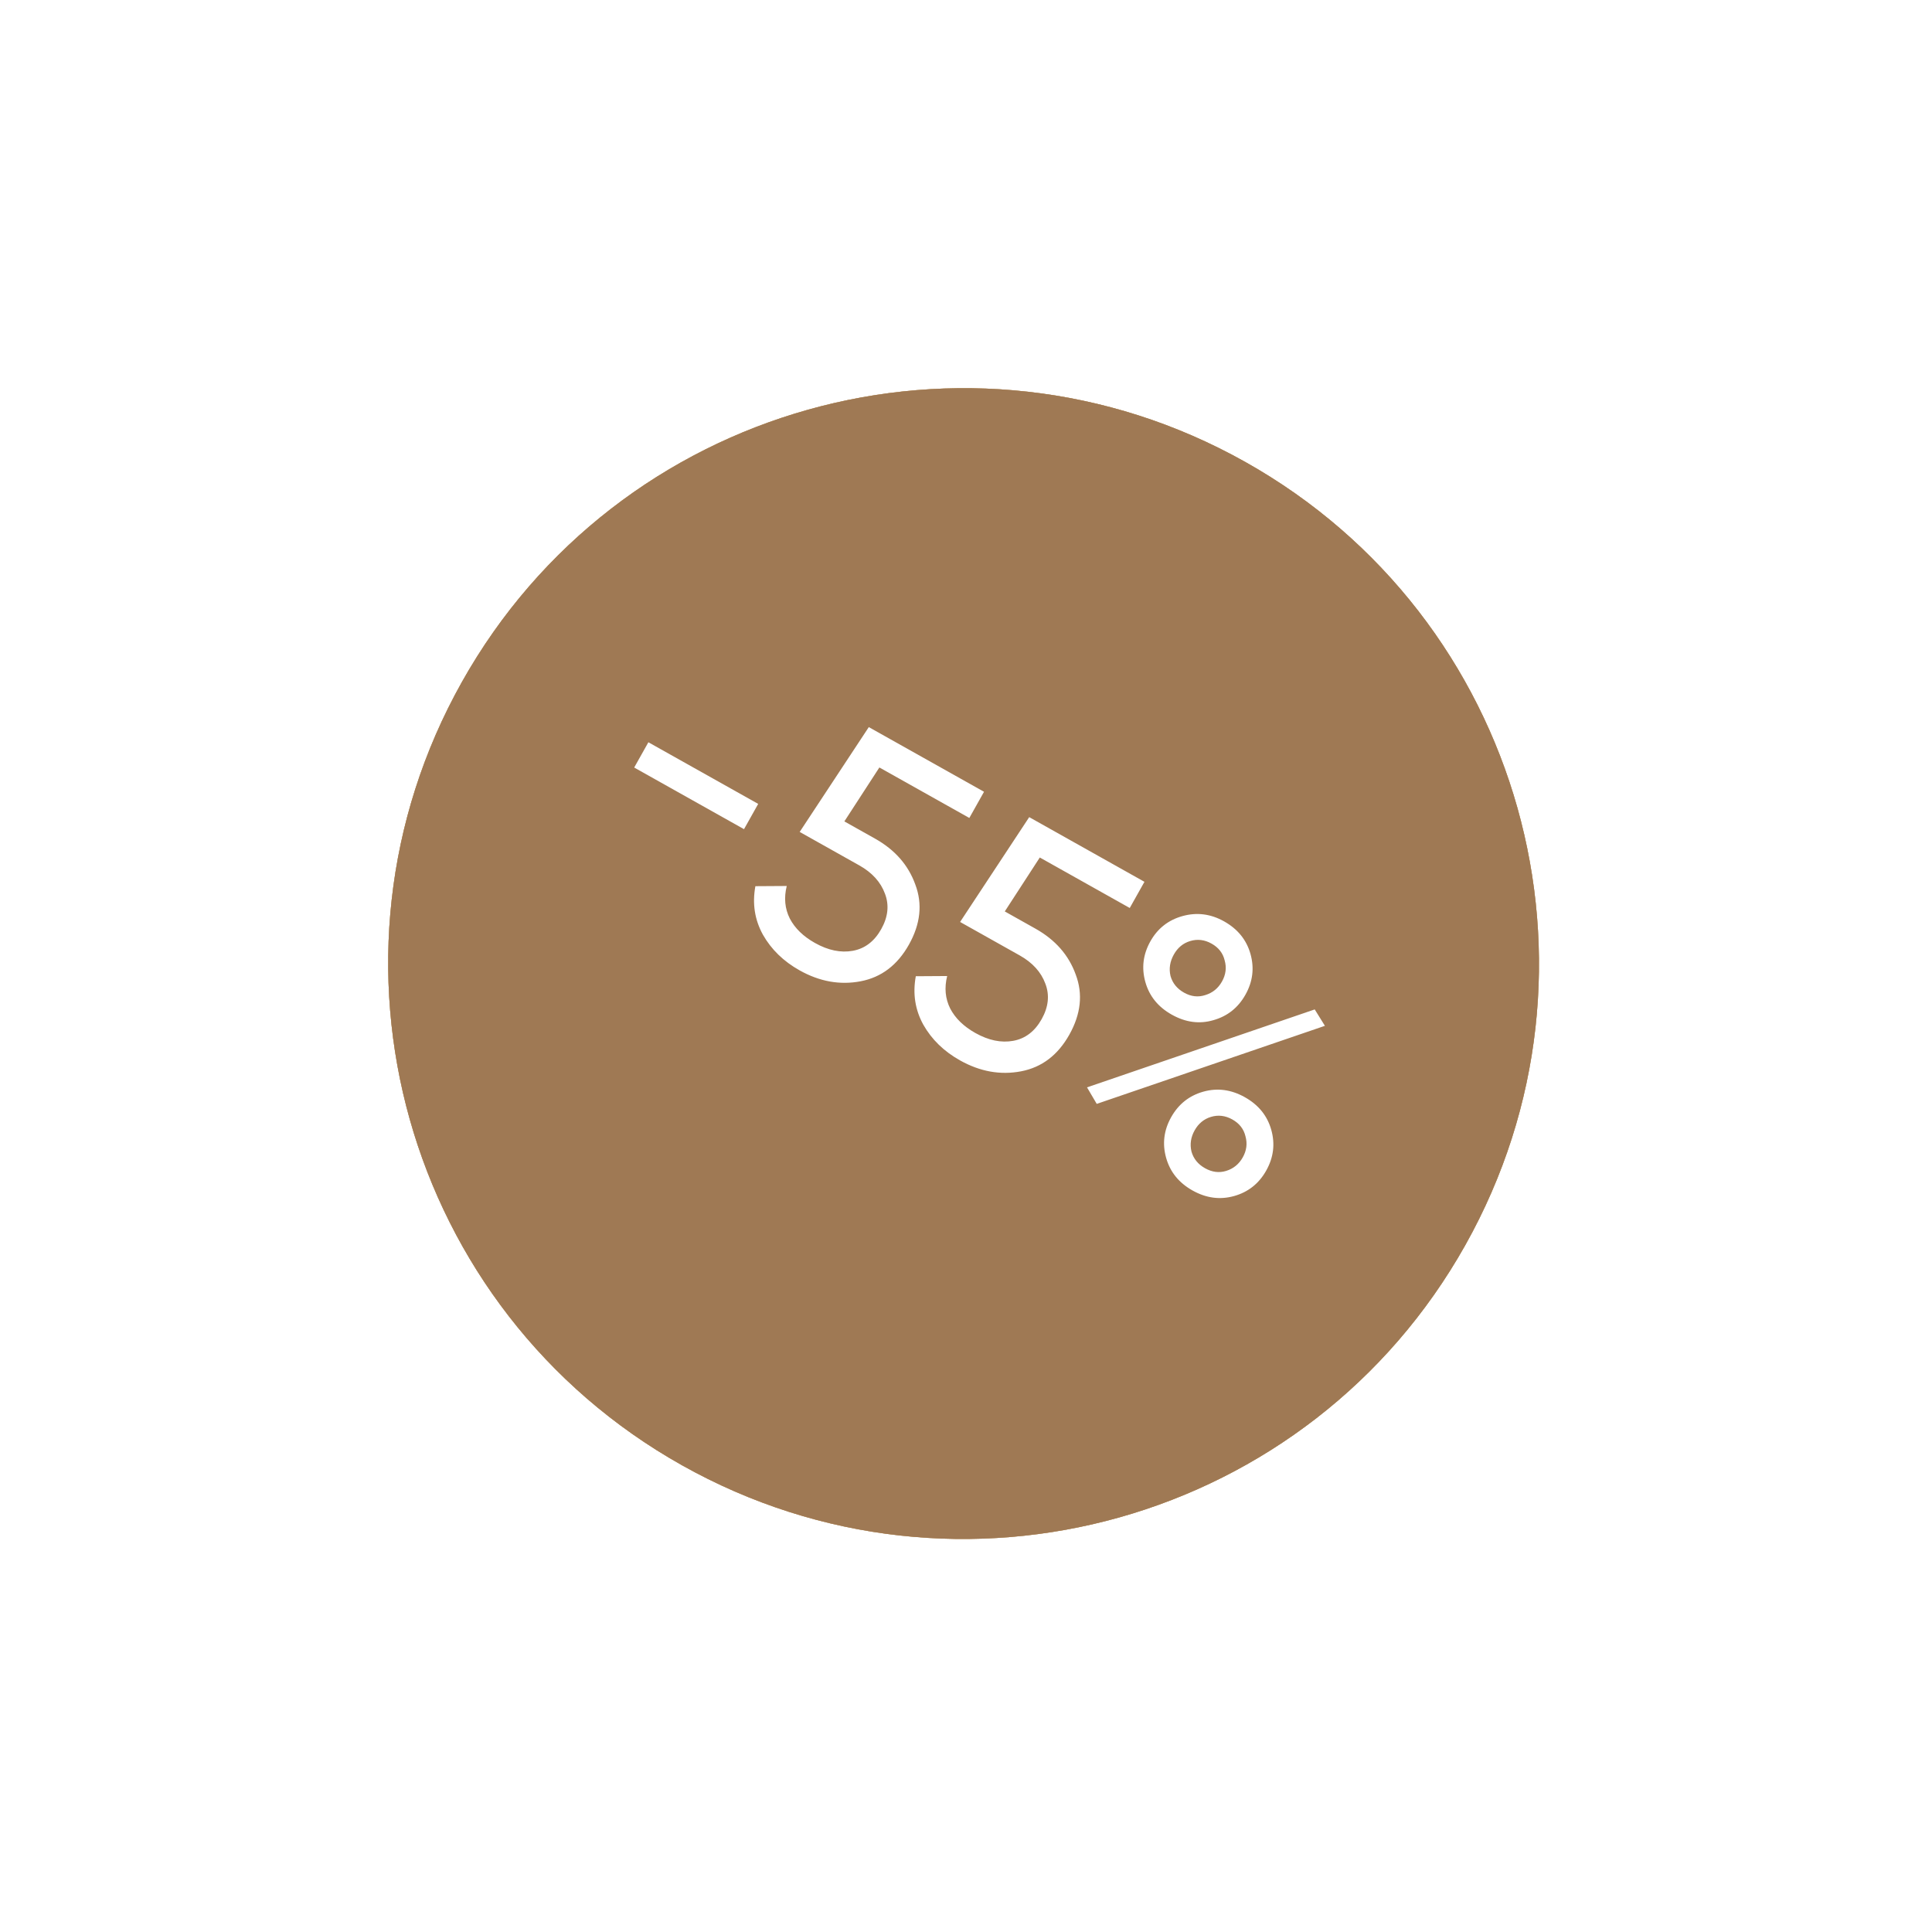 <?xml version="1.0" encoding="UTF-8"?> <svg xmlns="http://www.w3.org/2000/svg" width="225" height="225" viewBox="0 0 225 225" fill="none"><g filter="url(#filter0_d_338_102)"><path d="M79.428 166.646C111.696 184.756 152.536 173.279 170.646 141.011C188.756 108.742 177.279 67.902 145.011 49.792C112.742 31.682 71.902 43.159 53.792 75.427C35.682 107.696 47.159 148.536 79.428 166.646Z" fill="#C8A574"></path><path d="M79.428 166.646C111.696 184.756 152.536 173.279 170.646 141.011C188.756 108.742 177.279 67.902 145.011 49.792C112.742 31.682 71.902 43.159 53.792 75.427C35.682 107.696 47.159 148.536 79.428 166.646Z" fill="#C8A574"></path><path d="M79.428 166.646C111.696 184.756 152.536 173.279 170.646 141.011C188.756 108.742 177.279 67.902 145.011 49.792C112.742 31.682 71.902 43.159 53.792 75.427C35.682 107.696 47.159 148.536 79.428 166.646Z" fill="#9F7954"></path></g><path d="M73.858 89.387L75.51 86.444L88.299 93.621L86.647 96.564L73.858 89.387ZM101.908 97.666C104.221 98.964 105.784 100.747 106.599 103.017C107.451 105.276 107.201 107.609 105.851 110.015C104.514 112.397 102.641 113.819 100.232 114.279C97.824 114.74 95.451 114.315 93.115 113.004C91.247 111.955 89.826 110.574 88.852 108.86C87.892 107.123 87.598 105.238 87.972 103.205L91.624 103.182C91.283 104.557 91.402 105.822 91.983 106.977C92.576 108.109 93.55 109.055 94.905 109.815C96.447 110.681 97.919 110.985 99.323 110.728C100.726 110.471 101.828 109.631 102.627 108.206C103.427 106.781 103.571 105.403 103.059 104.071C102.56 102.716 101.563 101.619 100.068 100.78L93.131 96.886L101.18 84.679L114.599 92.21L112.889 95.259L102.412 89.379L98.334 95.66L101.908 97.666ZM120.59 108.151C122.903 109.449 124.467 111.233 125.281 113.502C126.133 115.762 125.883 118.094 124.533 120.5C123.196 122.883 121.323 124.304 118.914 124.765C116.506 125.225 114.134 124.8 111.798 123.489C109.929 122.44 108.508 121.059 107.535 119.345C106.574 117.609 106.281 115.724 106.654 113.691L110.307 113.668C109.965 115.042 110.084 116.307 110.665 117.462C111.258 118.594 112.232 119.54 113.587 120.301C115.129 121.166 116.601 121.47 118.005 121.213C119.408 120.957 120.51 120.116 121.31 118.691C122.109 117.266 122.253 115.888 121.741 114.556C121.242 113.201 120.245 112.104 118.75 111.265L111.813 107.371L119.862 95.164L133.282 102.696L131.571 105.744L121.095 99.864L117.017 106.145L120.59 108.151ZM136.461 118.164C134.873 117.273 133.848 116.006 133.387 114.365C132.926 112.724 133.121 111.145 133.973 109.626C134.812 108.131 136.053 107.153 137.694 106.692C139.371 106.221 140.992 106.424 142.557 107.302C144.146 108.194 145.171 109.46 145.632 111.101C146.093 112.742 145.898 114.322 145.045 115.84C144.193 117.359 142.947 118.348 141.306 118.81C139.688 119.284 138.073 119.069 136.461 118.164ZM136.317 113.66C136.553 114.499 137.079 115.148 137.897 115.606C138.714 116.065 139.537 116.159 140.366 115.886C141.218 115.627 141.867 115.101 142.312 114.306C142.758 113.512 142.863 112.696 142.627 111.857C142.428 111.008 141.92 110.354 141.102 109.895C140.285 109.436 139.45 109.337 138.598 109.596C137.783 109.844 137.152 110.366 136.706 111.16C136.248 111.978 136.118 112.811 136.317 113.66ZM126.594 126.633L153.112 117.557L154.298 119.467L127.725 128.558L126.594 126.633ZM143.726 139.289C142.085 139.75 140.47 139.535 138.882 138.644C137.294 137.752 136.269 136.486 135.808 134.845C135.346 133.204 135.542 131.624 136.394 130.106C137.246 128.587 138.493 127.598 140.134 127.136C141.775 126.675 143.39 126.89 144.978 127.782C146.566 128.673 147.591 129.94 148.052 131.581C148.514 133.222 148.318 134.801 147.466 136.32C146.614 137.838 145.367 138.828 143.726 139.289ZM138.757 134.104C138.993 134.943 139.52 135.592 140.337 136.051C141.155 136.51 141.971 136.615 142.787 136.366C143.639 136.107 144.287 135.58 144.733 134.786C145.179 133.992 145.284 133.175 145.048 132.336C144.849 131.487 144.34 130.834 143.523 130.375C142.705 129.916 141.871 129.816 141.019 130.075C140.203 130.324 139.573 130.845 139.127 131.64C138.681 132.434 138.558 133.255 138.757 134.104Z" fill="white"></path><defs><filter id="filter0_d_338_102" x="15.207" y="15.207" width="194.024" height="194.024" filterUnits="userSpaceOnUse" color-interpolation-filters="sRGB"><feFlood flood-opacity="0" result="BackgroundImageFix"></feFlood><feColorMatrix in="SourceAlpha" type="matrix" values="0 0 0 0 0 0 0 0 0 0 0 0 0 0 0 0 0 0 127 0" result="hardAlpha"></feColorMatrix><feOffset dy="4"></feOffset><feGaussianBlur stdDeviation="15"></feGaussianBlur><feColorMatrix type="matrix" values="0 0 0 0 0.898 0 0 0 0 0.8 0 0 0 0 0.643 0 0 0 1 0"></feColorMatrix><feBlend mode="normal" in2="BackgroundImageFix" result="effect1_dropShadow_338_102"></feBlend><feBlend mode="normal" in="SourceGraphic" in2="effect1_dropShadow_338_102" result="shape"></feBlend></filter></defs></svg> 